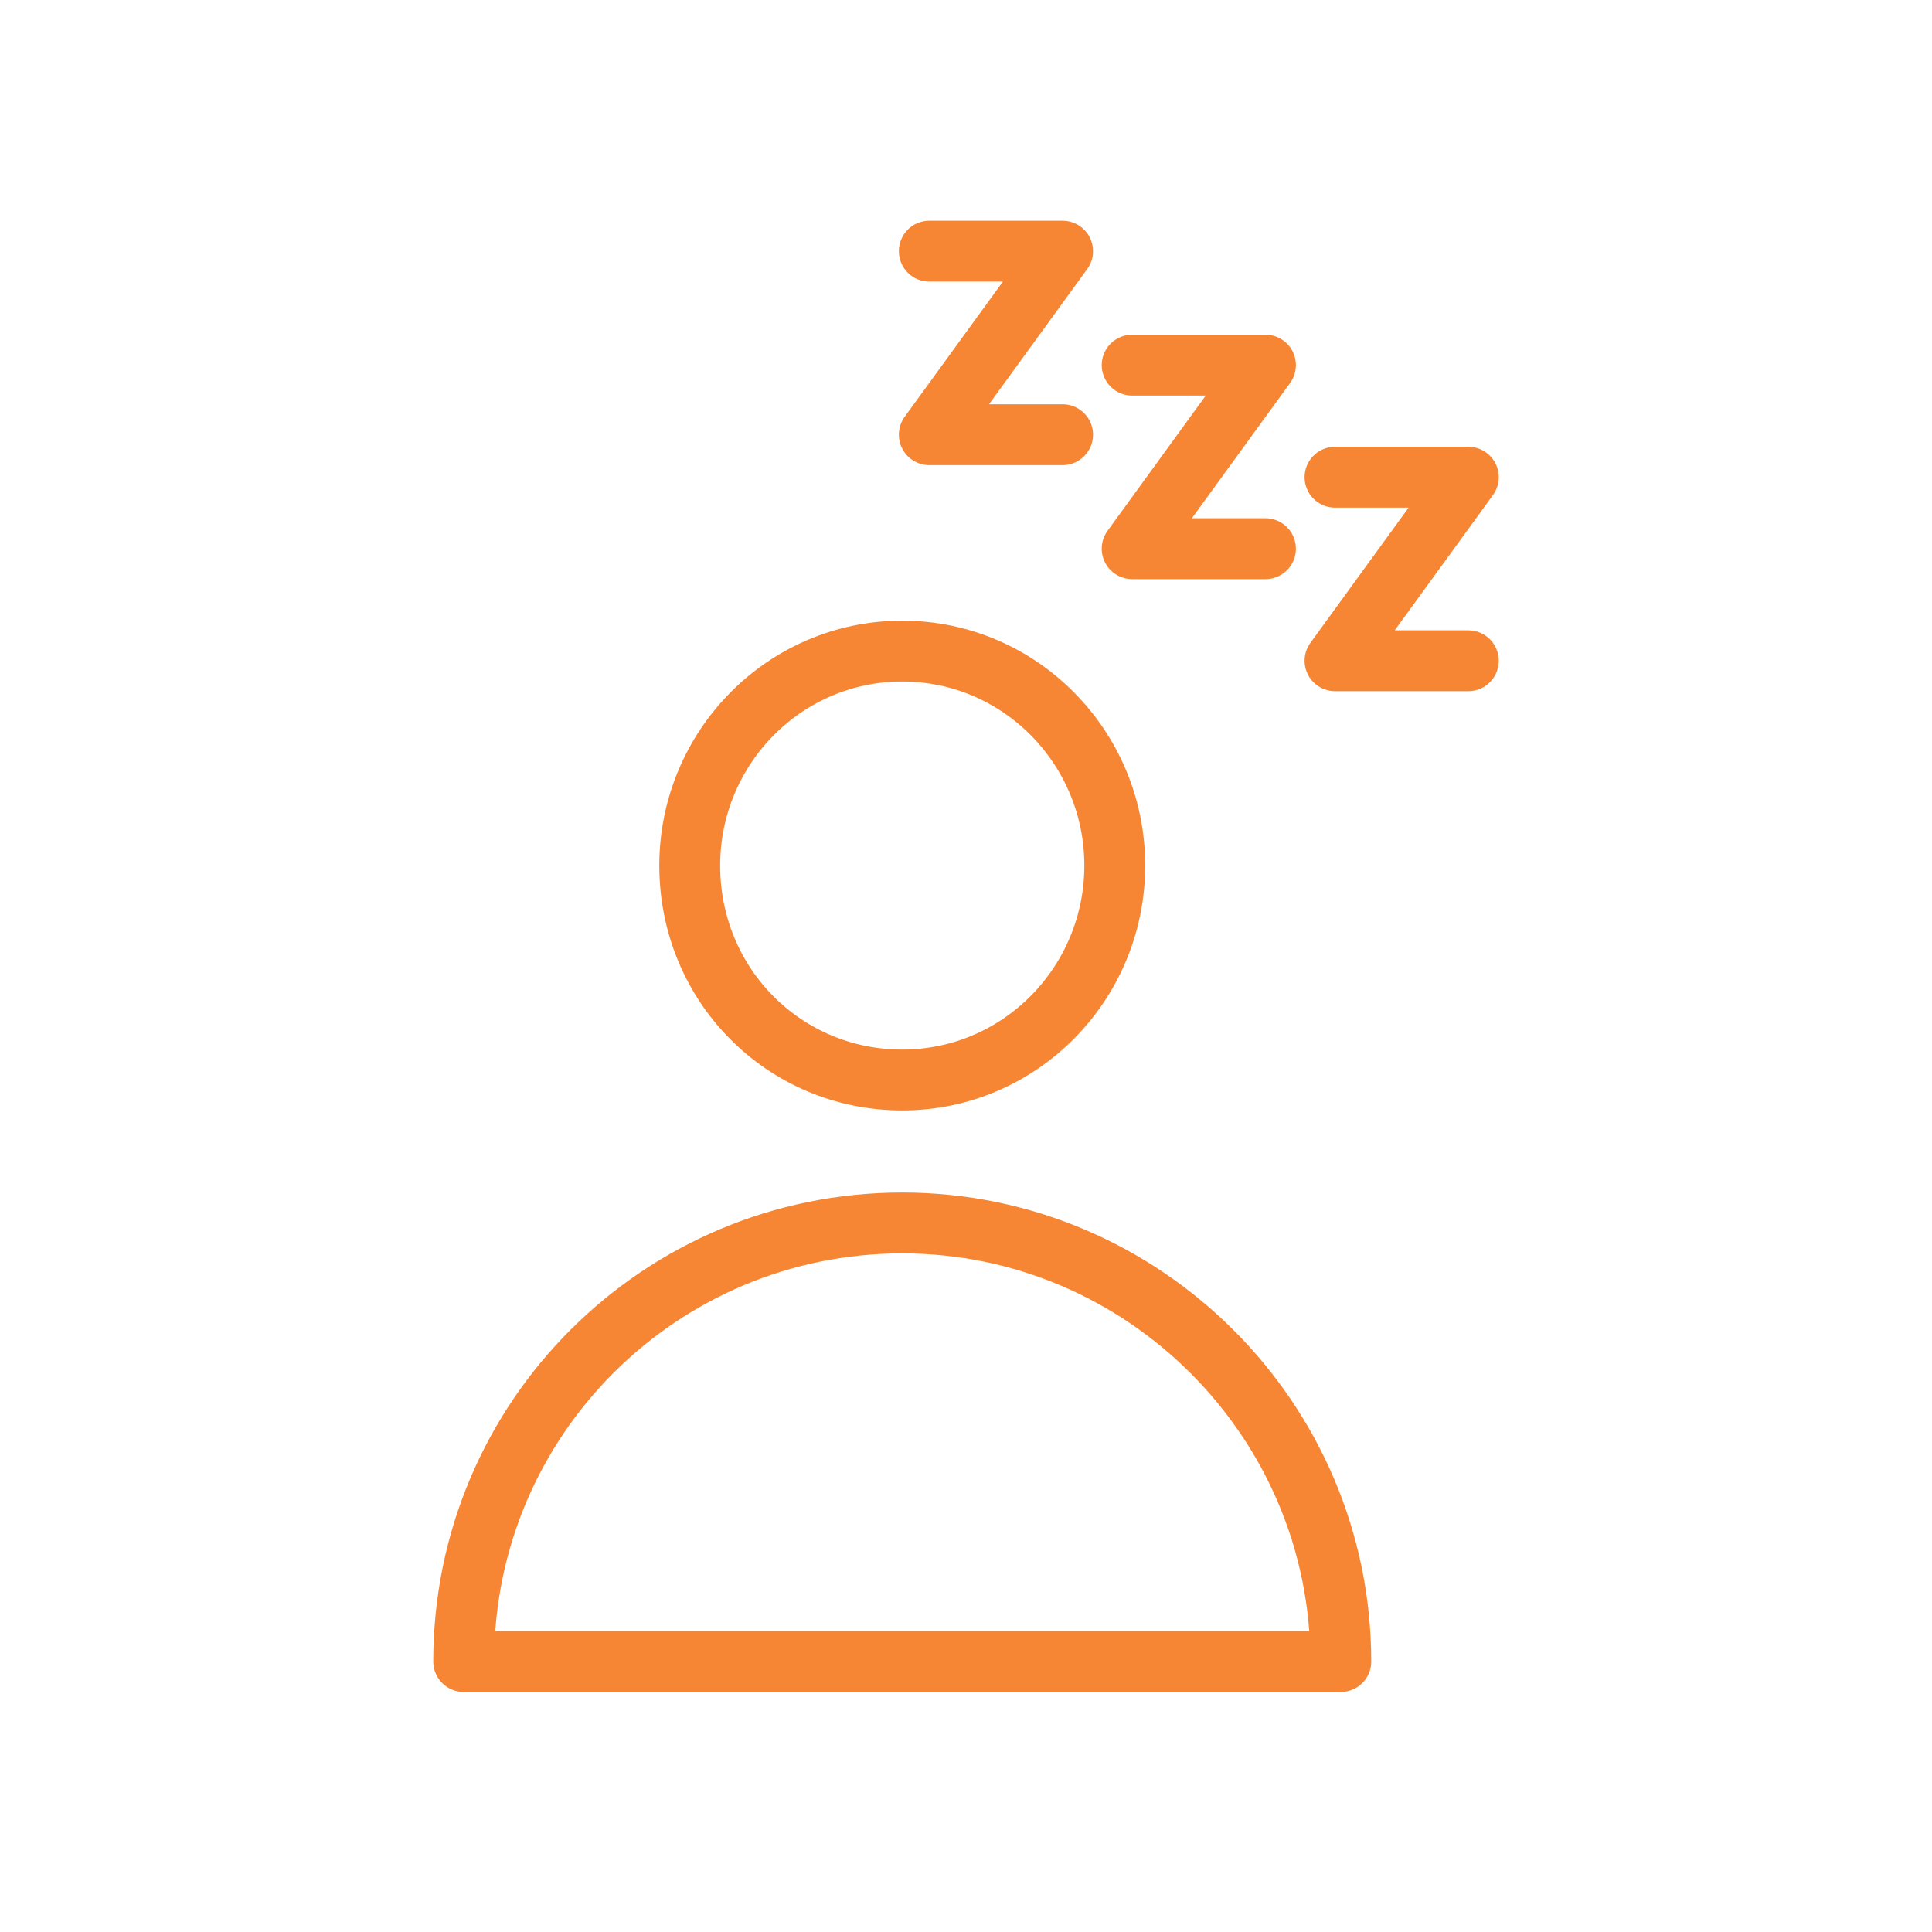 <svg width="100" height="100" viewBox="0 0 100 100" fill="none" xmlns="http://www.w3.org/2000/svg">
<path d="M46.7 55.9C52.8 55.9 57.7 50.9 57.7 44.8C57.7 38.7 52.8 33.7 46.7 33.7C40.6 33.7 35.7 38.7 35.7 44.8C35.7 51 40.6 55.9 46.7 55.9Z" stroke="#F68633" stroke-width="3.15" stroke-linecap="round" stroke-linejoin="round"/>
<path d="M24 86C24 73.4 34.2 63.3 46.7 63.3C59.2 63.3 69.4 73.5 69.4 86H24Z" stroke="#F68633" stroke-width="3.15" stroke-linecap="round" stroke-linejoin="round"/>
<path d="M48.1 13H55L48.1 22.5H55" stroke="#F68633" stroke-width="3.15" stroke-linecap="round" stroke-linejoin="round"/>
<path d="M58.6 18.9H65.5L58.6 28.4H65.5" stroke="#F68633" stroke-width="3.15" stroke-linecap="round" stroke-linejoin="round"/>
<path d="M69.1 24.7H76L69.1 34.2H76" stroke="#F68633" stroke-width="3.15" stroke-linecap="round" stroke-linejoin="round"/>
</svg>
